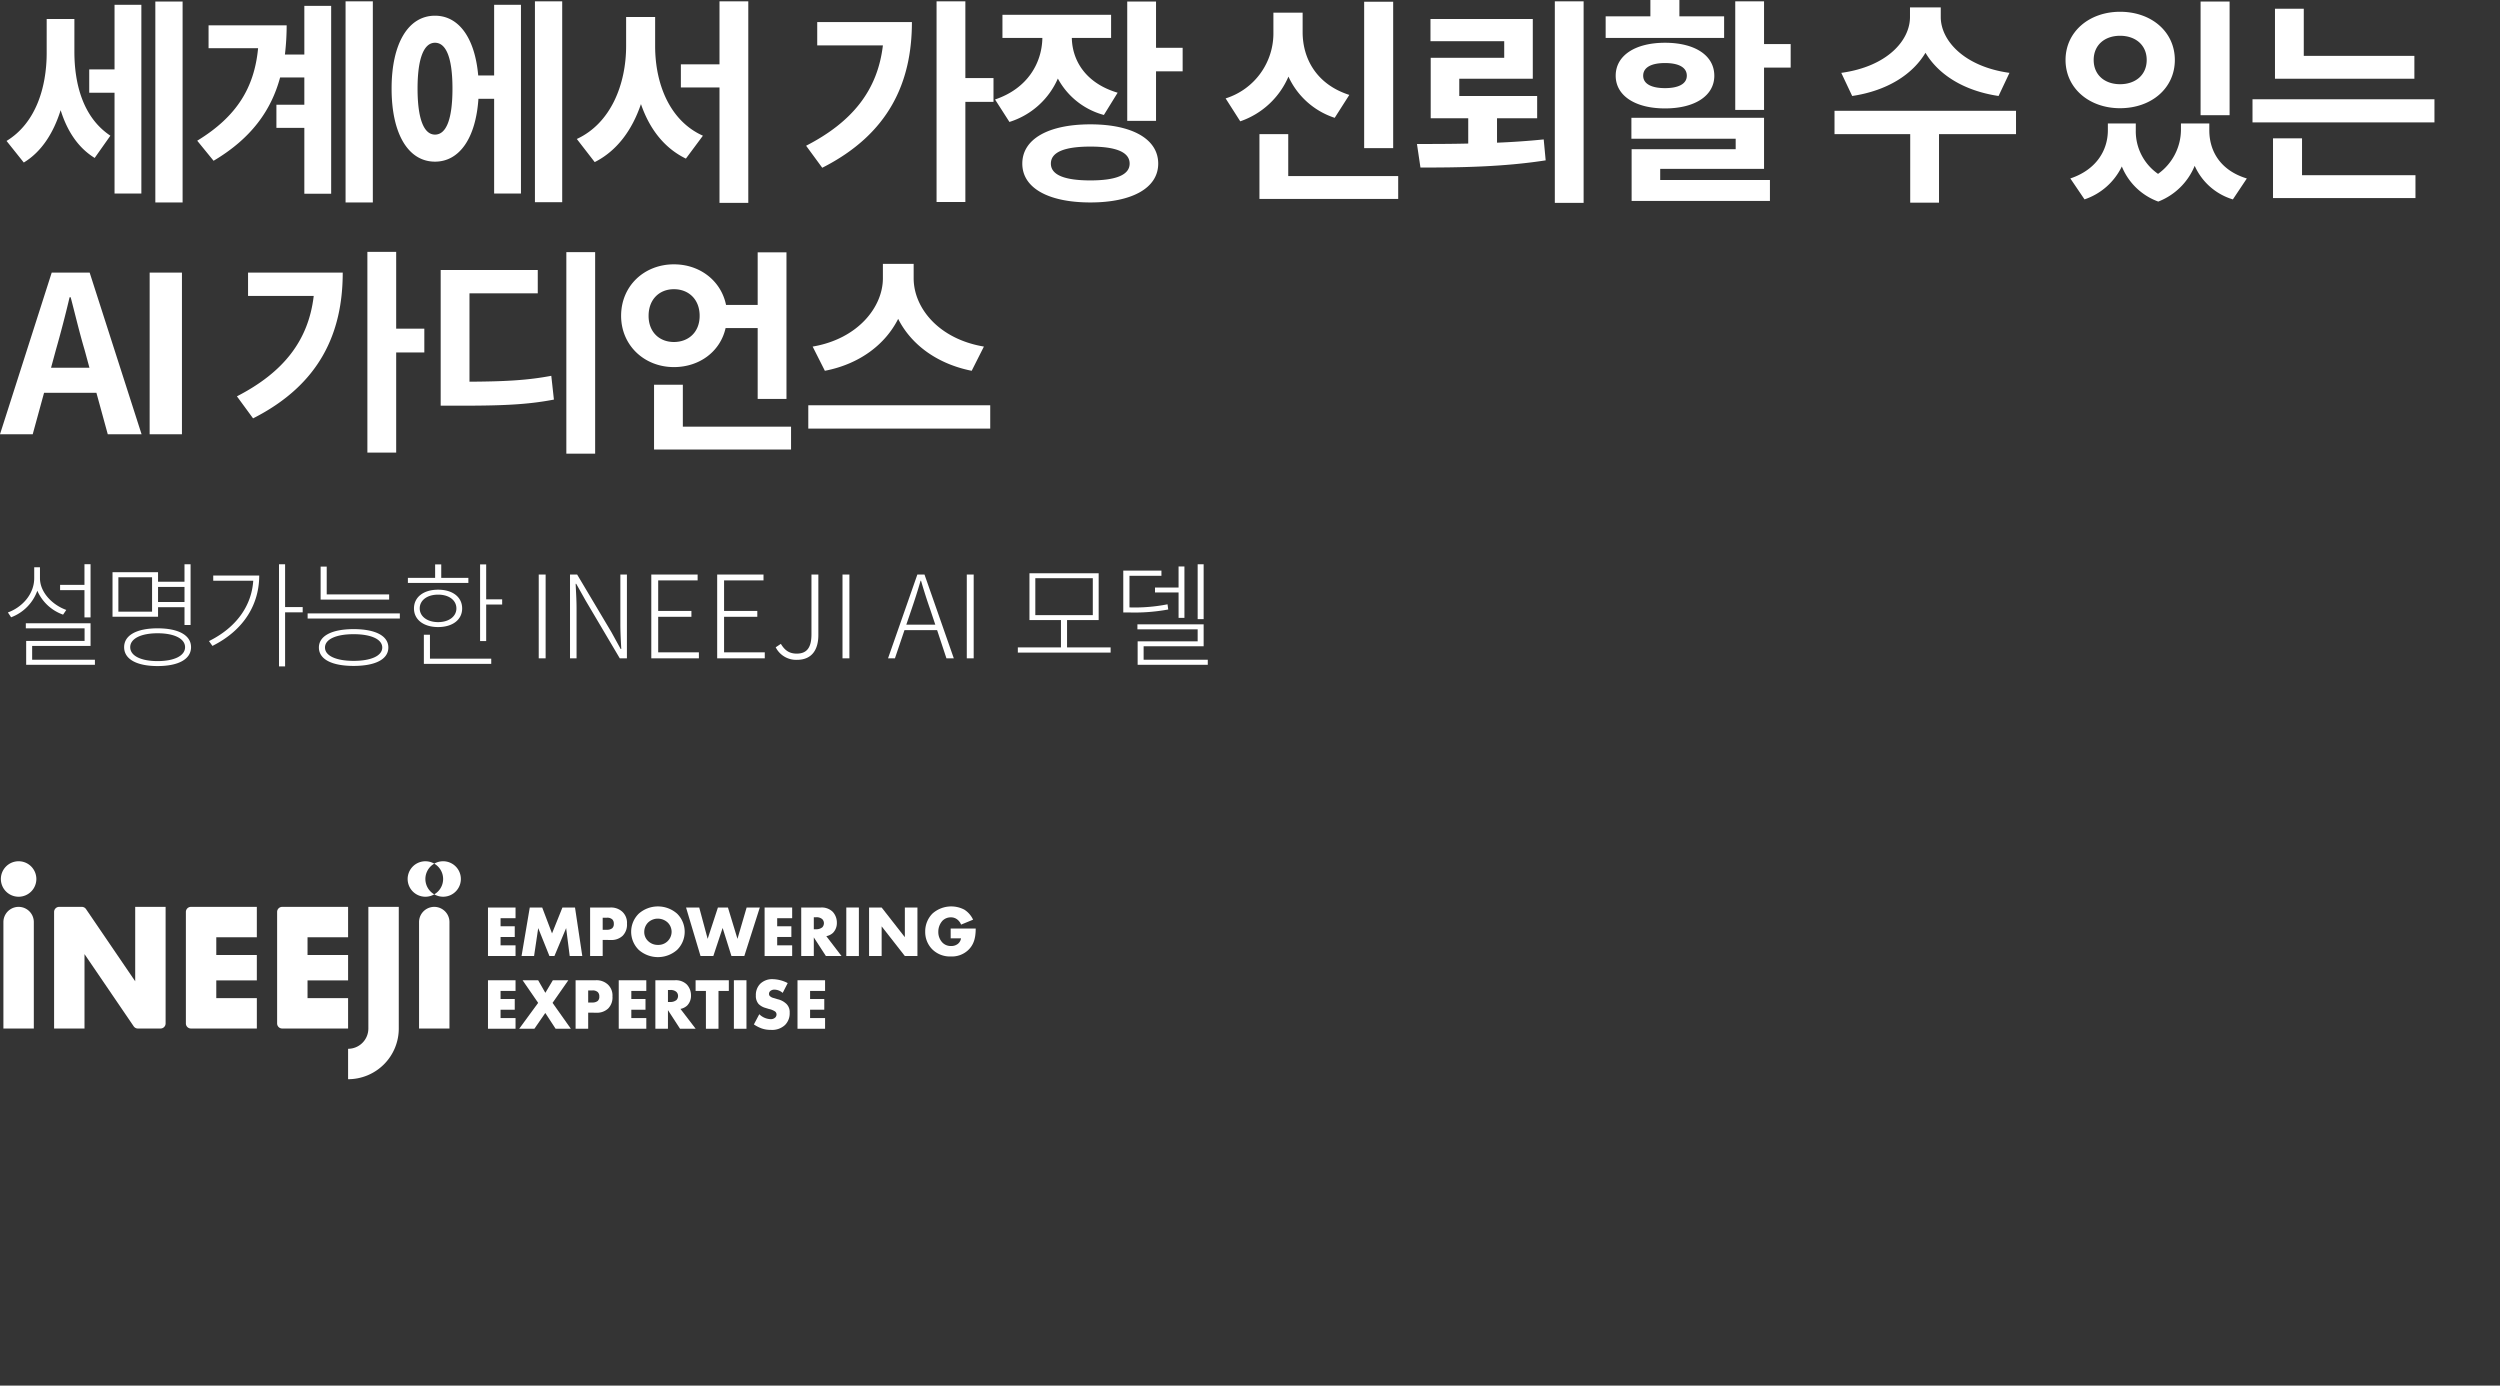 <svg xmlns="http://www.w3.org/2000/svg" xmlns:xlink="http://www.w3.org/1999/xlink" width="848" height="470" viewBox="0 0 848 470">
  <rect x="0" y="0" width="848" height="470" fill="#333333" stroke="none"/>
  <defs>
    <clipPath id="clip-path">
      <rect id="사각형_2352" data-name="사각형 2352" width="330.662" height="73.931" fill="#fff"/>
    </clipPath>
  </defs>
  <g id="그룹_6509" data-name="그룹 6509" transform="translate(143 8658)">
    <g id="그룹_6508" data-name="그룹 6508" transform="translate(-1409.704 -64.05)">
      <g id="그룹_6507" data-name="그룹 6507">
        <g id="그룹_6506" data-name="그룹 6506" transform="translate(1267 -8301.813)">
          <path id="패스_12490" data-name="패스 12490" d="M249.7,26.452h-5.082v2.739h4.811v3.627h-4.811v2.837H249.7v3.627h-9.351V22.825H249.7Z" transform="translate(-75.122 -7.134)" fill="#fff"/>
          <path id="패스_12491" data-name="패스 12491" d="M256.912,39.282,259.7,22.825h4.22l3.331,8.783,3.528-8.783h4.268l2.468,16.457h-4.269l-1.209-9.474-3.972,9.474h-1.7l-3.8-9.474-1.407,9.474Z" transform="translate(-80.299 -7.134)" fill="#fff"/>
          <g id="그룹_6400" data-name="그룹 6400" transform="translate(0 0)">
            <g id="그룹_6399" data-name="그룹 6399" clip-path="url(#clip-path)">
              <path id="패스_12492" data-name="패스 12492" d="M295.008,33.829v5.453H290.74V22.825h6.809a5.665,5.665,0,0,1,4.169,1.48,5.1,5.1,0,0,1,1.53,4,5.347,5.347,0,0,1-1.456,4.1,5.477,5.477,0,0,1-4.1,1.431Zm0-3.454h1.431a2.787,2.787,0,0,0,1.8-.518,1.883,1.883,0,0,0,.543-1.5,2,2,0,0,0-.494-1.481,2.507,2.507,0,0,0-1.826-.592h-1.455Z" transform="translate(-90.872 -7.134)" fill="#fff"/>
              <path id="패스_12493" data-name="패스 12493" d="M326.564,37.041a9.841,9.841,0,0,1-12.978,0,8.608,8.608,0,0,1,0-12.311,9.839,9.839,0,0,1,12.978,0,8.61,8.61,0,0,1,0,12.311m-9.82-9.3a4.513,4.513,0,0,0-1.309,3.232,4.182,4.182,0,0,0,1.309,3.06,4.669,4.669,0,0,0,3.331,1.308,4.469,4.469,0,0,0,4.639-4.44,4.445,4.445,0,0,0-1.332-3.159,4.931,4.931,0,0,0-3.307-1.308,4.739,4.739,0,0,0-3.331,1.308" transform="translate(-97.202 -6.966)" fill="#fff"/>
              <path id="패스_12494" data-name="패스 12494" d="M342.549,22.825l2.862,10.634,3.479-10.634h3.4l3.232,10.634,3.109-10.634H363.1l-5.255,16.457h-4.367l-2.986-9.524-3.158,9.524h-4.343l-4.91-16.457Z" transform="translate(-105.669 -7.134)" fill="#fff"/>
              <path id="패스_12495" data-name="패스 12495" d="M386.188,26.452h-5.082v2.739h4.811v3.627h-4.811v2.837h5.082v3.627h-9.351V22.825h9.351Z" transform="translate(-117.782 -7.134)" fill="#fff"/>
              <path id="패스_12496" data-name="패스 12496" d="M401.572,22.825a5.317,5.317,0,0,1,4.022,1.456,5.414,5.414,0,0,1,1.406,3.7,4.749,4.749,0,0,1-1.308,3.43,4.6,4.6,0,0,1-2.27,1.135l5.157,6.736h-5.3l-4.1-6.317v6.317h-4.268V22.825ZM399.179,30.2h.814a3.207,3.207,0,0,0,2.073-.667,2.045,2.045,0,0,0,.543-1.381,1.941,1.941,0,0,0-.568-1.382,2.894,2.894,0,0,0-2.048-.641h-.814Z" transform="translate(-123.431 -7.134)" fill="#fff"/>
              <rect id="사각형_2350" data-name="사각형 2350" width="4.268" height="16.457" transform="translate(286.768 15.691)" fill="#fff"/>
              <path id="패스_12497" data-name="패스 12497" d="M428.383,39.282V22.825h4.268l7.871,10.067V22.825h4.268V39.282h-4.268l-7.871-10.067V39.282Z" transform="translate(-133.892 -7.134)" fill="#fff"/>
              <path id="패스_12498" data-name="패스 12498" d="M464.727,29.787h8.488c0,3.257-.667,5.576-2.641,7.4a8.032,8.032,0,0,1-5.8,2.073,8.5,8.5,0,0,1-6.317-2.443,8.3,8.3,0,0,1-2.368-5.946,8.575,8.575,0,0,1,2.467-6.168A9.567,9.567,0,0,1,469.39,23.4a8.058,8.058,0,0,1,2.936,3.38l-4.071,1.678a4.032,4.032,0,0,0-1.184-1.653,3.452,3.452,0,0,0-2.295-.814,3.974,3.974,0,0,0-2.813,1.135,5.548,5.548,0,0,0-1.431,3.775,5.146,5.146,0,0,0,1.308,3.553,3.891,3.891,0,0,0,3.01,1.259,3.524,3.524,0,0,0,2.368-.764,2.929,2.929,0,0,0,1.011-1.827h-3.5Z" transform="translate(-142.553 -6.966)" fill="#fff"/>
              <path id="패스_12499" data-name="패스 12499" d="M249.7,62.34h-5.082v2.739h4.811v3.627h-4.811v2.837H249.7v3.627h-9.351V58.713H249.7Z" transform="translate(-75.122 -18.351)" fill="#fff"/>
              <path id="패스_12500" data-name="패스 12500" d="M262.175,66.386l-5.28-7.673h5.28l2.443,4.268,2.542-4.268h5.256l-5.354,7.673,6.217,8.784H268.1l-3.5-5.355-3.7,5.355h-5.157Z" transform="translate(-79.931 -18.351)" fill="#fff"/>
              <path id="패스_12501" data-name="패스 12501" d="M287.848,69.716v5.453H283.58V58.713h6.81a5.663,5.663,0,0,1,4.169,1.48,5.1,5.1,0,0,1,1.53,4,5.346,5.346,0,0,1-1.456,4.1,5.476,5.476,0,0,1-4.1,1.431Zm0-3.454h1.431a2.784,2.784,0,0,0,1.8-.518,1.881,1.881,0,0,0,.543-1.5,2,2,0,0,0-.493-1.481,2.508,2.508,0,0,0-1.827-.592h-1.455Z" transform="translate(-88.634 -18.351)" fill="#fff"/>
              <path id="패스_12502" data-name="패스 12502" d="M314.216,62.34h-5.082v2.739h4.811v3.627h-4.811v2.837h5.082v3.627h-9.351V58.713h9.351Z" transform="translate(-95.286 -18.351)" fill="#fff"/>
              <path id="패스_12503" data-name="패스 12503" d="M329.6,58.713a5.319,5.319,0,0,1,4.022,1.455,5.415,5.415,0,0,1,1.406,3.7,4.75,4.75,0,0,1-1.307,3.43,4.6,4.6,0,0,1-2.27,1.135l5.157,6.736h-5.3l-4.1-6.317V75.17h-4.268V58.713Zm-2.393,7.377h.814a3.207,3.207,0,0,0,2.073-.667,2.045,2.045,0,0,0,.543-1.381,1.941,1.941,0,0,0-.568-1.382,2.9,2.9,0,0,0-2.048-.641h-.814Z" transform="translate(-100.935 -18.351)" fill="#fff"/>
              <path id="패스_12504" data-name="패스 12504" d="M350.556,62.34v12.83h-4.268V62.34h-3.5V58.713H354.06V62.34Z" transform="translate(-107.138 -18.351)" fill="#fff"/>
              <rect id="사각형_2351" data-name="사각형 2351" width="4.268" height="16.457" transform="translate(248.638 40.362)" fill="#fff"/>
              <path id="패스_12505" data-name="패스 12505" d="M373.384,70.067a5.765,5.765,0,0,0,3.775,1.677,2.166,2.166,0,0,0,1.653-.567,1.471,1.471,0,0,0,.419-1.037,1.284,1.284,0,0,0-.469-.986,5.944,5.944,0,0,0-2.122-.864l-1.11-.345a5.371,5.371,0,0,1-2.368-1.332,4.139,4.139,0,0,1-.938-2.911,5.38,5.38,0,0,1,1.5-3.972,5.8,5.8,0,0,1,4.22-1.554,11.561,11.561,0,0,1,5.082,1.332l-1.7,3.331a4.34,4.34,0,0,0-2.813-1.11,2.051,2.051,0,0,0-1.406.493,1.222,1.222,0,0,0-.419.889,1.1,1.1,0,0,0,.222.74,2.71,2.71,0,0,0,1.431.74l1.308.4a6.28,6.28,0,0,1,2.985,1.628,3.884,3.884,0,0,1,1.061,2.936,5.575,5.575,0,0,1-1.554,4.145,6.379,6.379,0,0,1-4.861,1.677,8.8,8.8,0,0,1-3.232-.542,11.515,11.515,0,0,1-2.492-1.308Z" transform="translate(-116.132 -18.183)" fill="#fff"/>
              <path id="패스_12506" data-name="패스 12506" d="M402.424,62.34h-5.082v2.739h4.811v3.627h-4.811v2.837h5.082v3.627h-9.351V58.713h9.351Z" transform="translate(-122.856 -18.351)" fill="#fff"/>
              <path id="패스_12507" data-name="패스 12507" d="M12.035,6.018A6.018,6.018,0,1,1,6.018,0a6.017,6.017,0,0,1,6.017,6.018" transform="translate(0 0)" fill="#fff"/>
              <path id="패스_12508" data-name="패스 12508" d="M216.848,0a5.978,5.978,0,0,0-3.009.812,6.008,6.008,0,0,1,0,10.412A6.016,6.016,0,1,0,216.848,0" transform="translate(-66.836 0)" fill="#fff"/>
              <path id="패스_12509" data-name="패스 12509" d="M206.726,6.018A6.01,6.01,0,0,1,209.735.812a6.015,6.015,0,1,0-3.009,11.223,5.985,5.985,0,0,0,3.009-.811,6.01,6.01,0,0,1-3.009-5.206" transform="translate(-62.732)" fill="#fff"/>
              <path id="패스_12510" data-name="패스 12510" d="M178.2,22.51V63.774a6.885,6.885,0,0,1-6.877,6.877V80.967a17.193,17.193,0,0,0,17.193-17.193V22.51Z" transform="translate(-53.547 -7.036)" fill="#fff"/>
              <path id="패스_12511" data-name="패스 12511" d="M1.25,63.774H11.567V27.668a5.158,5.158,0,0,0-10.317,0Z" transform="translate(-0.391 -7.036)" fill="#fff"/>
              <path id="패스_12512" data-name="패스 12512" d="M206.336,27.668V63.774h10.317V27.668a5.158,5.158,0,0,0-10.317,0" transform="translate(-64.491 -7.036)" fill="#fff"/>
              <path id="패스_12513" data-name="패스 12513" d="M53.771,47.75,37.089,23.26a1.72,1.72,0,0,0-1.421-.751H27.98a1.72,1.72,0,0,0-1.719,1.719V63.773H36.577V38.532l16.682,24.49a1.72,1.72,0,0,0,1.422.751h7.687a1.719,1.719,0,0,0,1.719-1.719V22.509H53.771Z" transform="translate(-8.208 -7.035)" fill="#fff"/>
              <path id="패스_12514" data-name="패스 12514" d="M93.007,22.51a1.719,1.719,0,0,0-1.719,1.719V62.055a1.72,1.72,0,0,0,1.719,1.719h22.351V53.458H101.6V47.44h13.754v-8.6H101.6V32.826h13.754V22.51H93.007Z" transform="translate(-28.532 -7.036)" fill="#fff"/>
              <path id="패스_12515" data-name="패스 12515" d="M160.378,53.458H146.623V47.44h13.755v-8.6H146.623V32.826h13.755V22.51H138.027a1.72,1.72,0,0,0-1.72,1.719V62.055a1.719,1.719,0,0,0,1.72,1.719h22.351Z" transform="translate(-42.603 -7.036)" fill="#fff"/>
            </g>
          </g>
        </g>
        <path id="패스_13017" data-name="패스 13017" d="M24.938-55.87h-9.4V-44.4c0,11.618-3.626,23.828-13.616,29.9L7.77-7.178c6.142-3.7,10.138-10.212,12.506-17.76,2.146,6.882,5.772,12.654,11.544,16.206l5.328-7.548c-9.25-6.142-12.21-17.464-12.21-28.49ZM38.554-38.776H29.97v7.918h8.584V3.33h9.1V-60.68h-9.1ZM52.392-61.79V6.364h9.25V-61.79Zm50.542,17.982H96.348a85.033,85.033,0,0,0,.592-9.916H70.448v7.77h16.8C85.988-32.634,80.068-22.792,66.6-14.578L72.15-7.77c12.728-7.548,19.536-17.02,22.57-28.268h8.214v9.25H93.462v7.844h9.472V3.4h9.1V-60.31h-9.1ZM116.92-61.864V6.364h9.25V-61.864ZM147.26-16.65c-3.7,0-5.92-5.106-5.92-15.614,0-10.434,2.22-15.54,5.92-15.54,3.774,0,5.92,5.106,5.92,15.54C153.18-21.756,151.034-16.65,147.26-16.65ZM167.314-36.7h-5.4C160.8-49.432,155.326-56.98,147.26-56.98c-9.028,0-14.726,9.324-14.726,24.716,0,15.466,5.7,24.79,14.726,24.79,8.288,0,13.838-7.992,14.726-21.312h5.328V3.33h9.1V-60.68h-9.1Zm13.838-25.16V6.29h9.25V-61.864Zm40.774,5.328h-9.842v9.842c0,12.95-5.18,26.2-16.724,31.524l6.068,7.844c7.622-3.848,12.728-10.952,15.688-19.684,2.812,8.214,7.77,14.874,15.244,18.5l5.772-7.77c-11.248-5.032-16.206-17.538-16.206-30.414Zm21.83-5.328v21.386h-13.1v7.844h13.1V6.512h9.768V-61.864Zm33.152,7.03v7.918h22.274c-1.776,15.1-10.212,25.9-26.048,34.04L278.61-5.4c22.644-11.47,30.414-29.008,30.414-49.432ZM336.7-35.816h-9.546V-61.864h-9.768V6.216h9.768V-27.75H336.7Zm42.106,4.958c-10.73-3.182-15.392-10.8-15.54-18.574h13.32v-7.844H339.734v7.844h13.542c-.148,8.51-5.032,17.168-16.058,20.868l4.884,7.622A26.546,26.546,0,0,0,358.53-35.668,25.122,25.122,0,0,0,374.144-23.31ZM369.556-1.11c-8.732,0-13.394-1.85-13.394-5.7,0-3.922,4.662-5.772,13.394-5.772,8.658,0,13.32,1.85,13.32,5.772C382.876-2.96,378.214-1.11,369.556-1.11Zm0-19.018c-14.208,0-23.088,4.958-23.088,13.32,0,8.288,8.88,13.172,23.088,13.172,14.134,0,23.014-4.884,23.014-13.172C392.57-15.17,383.69-20.128,369.556-20.128ZM391.83-46.1V-61.79h-9.768v40.478h9.768v-16.8h9.028V-46.1Zm80.438-15.614h-9.842v49.654h9.842Zm-14.874,31.6c-11.1-3.552-15.836-12.284-15.836-21.312v-6.586h-9.916v6.586a23.135,23.135,0,0,1-16.206,22.5l4.958,7.77a27.458,27.458,0,0,0,16.354-15.17,26.159,26.159,0,0,0,15.688,13.986ZM436.674-2.59V-16.8h-9.768V5.18H473.97V-2.59ZM507.492-22.2h13.616v-7.548H494.69v-5.846h24.938V-55.87H484.922v7.548h25.012V-42.7H485v20.5h12.728v8.584c-6.068.148-11.914.148-17.39.148l1.184,7.992c12.654,0,27.824-.148,42.476-2.442l-.666-7.1c-5.032.518-10.434.888-15.836,1.11ZM527.1-61.864V6.512h9.768V-61.864Zm57.424,5.106h-15.17v-5.55h-9.842v5.55h-15.17v7.326h40.182ZM557.072-36.63c0-2.886,2.886-4.292,7.4-4.292s7.4,1.406,7.4,4.292c0,2.812-2.886,4.218-7.4,4.218S557.072-33.818,557.072-36.63Zm24.124,0c0-6.882-6.586-11.174-16.724-11.174-10.064,0-16.724,4.292-16.724,11.174,0,6.808,6.66,11.1,16.724,11.1C574.61-25.53,581.2-29.822,581.2-36.63Zm-18.352,31.6h35.224V-22.348H553.076v7.1h35.372v3.552h-35.3V5.846h46.916v-7.1H562.844ZM598.068-47.36v-14.5H588.3v36.852h9.768V-39.368H607.1V-47.36Zm83.25,9.768c-15.466-2.146-23.31-11.026-23.31-18.944v-3.256H647.574v3.256c0,7.992-7.77,16.8-23.31,18.944l3.7,7.844c11.914-1.776,20.5-7.326,24.864-14.652,4.366,7.326,12.876,12.876,24.79,14.652Zm2.22,12.876H621.97V-16.8h25.678V6.438h9.768V-16.8h26.122ZM755.984-61.79h-9.842v38.554h9.842ZM718.836-50.172c5.18,0,9.028,3.108,9.028,8.214s-3.848,8.214-9.028,8.214-8.954-3.108-8.954-8.214S713.656-50.172,718.836-50.172Zm0,24.568c10.656,0,18.574-6.808,18.574-16.354s-7.918-16.354-18.574-16.354c-10.508,0-18.5,6.808-18.5,16.354S708.328-25.6,718.836-25.6Zm30.266,5.18h-9.62v2.294a18.49,18.49,0,0,1-7.77,14.8,17.582,17.582,0,0,1-7.548-14.8v-2.294h-9.472v2.294c0,6.586-3.7,13.32-12.728,16.354l4.81,7.1A21.69,21.69,0,0,0,719.428-5.846,21.13,21.13,0,0,0,731.786,6.068,21.9,21.9,0,0,0,744.144-6.068a20.676,20.676,0,0,0,12.95,11.4l4.736-7.1C752.8-4.514,749.1-11.1,749.1-18.13Zm69.56-22.94H781.144V-59.348h-9.768v23.754h47.286Zm-38.11,27.972H770.71V4.884h48.322v-7.77h-38.48Zm-16.8-13.246v7.844H825.47v-7.844ZM18.648,56.436c1.628-5.7,3.256-11.914,4.662-17.908h.37c1.554,5.92,3.034,12.21,4.736,17.908l1.628,5.994H17.02ZM-.3,85H10.8l3.848-14.06h17.76L36.26,85H47.73L30.118,30.166H17.242Zm50.764,0H61.42V30.166H50.468ZM83.842,30.166v7.918h22.274c-1.776,15.1-10.212,25.9-26.048,34.04L85.544,79.6c22.644-11.47,30.414-29.008,30.414-49.432Zm59.792,19.018h-9.546V23.136H124.32v68.08h9.768V57.25h9.546ZM158.952,37.2h23.162V29.278h-32.93V75.306h5.994c14.5,0,23.162-.3,32.412-2.072l-.888-8.066c-8.214,1.554-15.836,1.924-27.75,2ZM191.808,23.21V91.586h9.768V23.21Zm27.9,21.608c0-5.624,3.7-9.028,8.584-9.028,4.958,0,8.732,3.4,8.732,9.028,0,5.55-3.774,8.88-8.732,8.88C223.406,53.7,219.706,50.368,219.706,44.818Zm37,4.144v24.05h9.768V23.284h-9.768V41.118h-10.73c-1.7-8.214-8.88-13.764-17.686-13.764-10.064,0-17.908,7.326-17.908,17.464,0,9.99,7.844,17.39,17.908,17.39,8.732,0,15.762-5.328,17.538-13.246ZM231.324,82.41V68.2h-9.768V90.18h46.472V82.41Zm102.12-27.158c-15.392-2.59-23.828-13.172-23.828-23.162V27.206H299.182V32.09c0,9.768-8.51,20.572-23.828,23.162l4.144,8.214c11.84-2.294,20.5-8.954,24.864-17.612,4.366,8.658,13.1,15.244,24.938,17.612Zm-59.57,19.906v7.918H335.59V75.158Z" transform="translate(1267 -8531.643)" fill="#fff"/>
        <path id="패스_13018" data-name="패스 13018" d="M28.353-13.884H30.42V-31.941H28.353v7.02H20.085v1.794h8.268Zm-6.162-2.535C17.472-18.1,13.26-22.386,13.26-27.183v-3.7H11.31v3.7c0,5.421-4.095,9.867-8.931,11.622l1.092,1.638a15.045,15.045,0,0,0,8.892-9.009A14.945,14.945,0,0,0,21.1-14.82ZM10.608.468v-4.68H30.42V-11.9H8.463v1.716H28.392v4.29H8.58V2.184H31.9V.468Zm40.677-16.3H39.858V-27.495H51.285Zm11-8.385v5.109h-8.97v-5.109Zm-8.97,6.864h8.97v6.045H64.35V-31.9H62.283v5.928h-8.97v-3.237H37.869v15.093H53.313ZM53.157.936c-5.655,0-9.282-1.794-9.282-4.719,0-2.886,3.627-4.719,9.282-4.719s9.321,1.833,9.321,4.719C62.478-.858,58.812.936,53.157.936Zm0-11.115c-7.02,0-11.349,2.3-11.349,6.4s4.329,6.4,11.349,6.4,11.349-2.3,11.349-6.4S60.177-10.179,53.157-10.179Zm18.876-17.9v1.755H85.605C85.059-17.9,79.95-10.491,70.59-5.85l1.17,1.638c11-5.5,15.873-14.43,15.873-23.868Zm30.342,10.686H96.408V-31.9H94.341V2.73h2.067V-15.6h5.967Zm29.328-4.29H110.526v-9.438h-2.067v11.193H131.7ZM119.652.858c-5.928,0-9.711-1.716-9.711-4.524s3.783-4.524,9.711-4.524,9.711,1.716,9.711,4.524S125.58.858,119.652.858Zm0-10.764c-7.332,0-11.778,2.262-11.778,6.24,0,4.017,4.446,6.24,11.778,6.24S131.43.351,131.43-3.666C131.43-7.644,127.023-9.906,119.652-9.906Zm-15.6-5.343v1.755H135.33v-1.755ZM158.574-27.3h-9.2v-4.563H147.3V-27.3H138.06v1.716h20.514Zm-16.5,10.374c0-2.769,2.535-4.68,6.24-4.68s6.2,1.911,6.2,4.68c0,2.691-2.5,4.641-6.2,4.641S142.077-14.235,142.077-16.926Zm14.391,0c0-3.861-3.237-6.357-8.151-6.357s-8.19,2.5-8.19,6.357c0,3.822,3.276,6.318,8.19,6.318S156.468-13.1,156.468-16.926Zm-10.92,8.931h-2.067V1.872h22.854V.117H145.548Zm19.071-12.012V-31.863h-2.067V-5.85h2.067v-12.4h5.421v-1.755ZM182.442,0h2.34V-28.431h-2.34ZM193.05,0h2.223V-17.043c0-2.847-.195-5.5-.312-8.229h.2l3.2,5.694L209.937,0h2.418V-28.431h-2.223v16.848c0,2.769.156,5.616.312,8.424h-.2L207.09-8.892,195.468-28.431H193.05Zm27.573,0h16.146V-2.028H222.963V-14.079h11.271v-1.989H222.963V-26.442H236.34v-1.989H220.623ZM242.97,0h16.146V-2.028H245.31V-14.079h11.271v-1.989H245.31V-26.442h13.377v-1.989H242.97Zm27.066.507c5.265,0,7.254-3.705,7.254-8.385V-28.431h-2.34V-8.112c0,4.563-1.638,6.513-4.992,6.513-2.34,0-3.978-.936-5.382-3.315l-1.755,1.17A7.748,7.748,0,0,0,270.036.507ZM285.48,0h2.34V-28.431h-2.34Zm23.4-16.575c1.131-3.315,2.106-6.318,3.081-9.75h.156c1.014,3.432,1.95,6.435,3.12,9.75l1.716,5.148h-9.828ZM300.924,0h2.34L306.5-9.555h11.076L320.736,0h2.5l-9.945-28.431h-2.418Zm26.715,0h2.34V-28.431h-2.34Zm23.244-27.183h19.5v12.519h-19.5ZM361.647-3.7v-9.282h10.725V-28.86H348.894v15.873H359.58V-3.7H344.955V-1.95h31.473V-3.7Zm46.332-28.2h-2.028v18.6h2.028Zm-16.5,7.878v1.677h7.995v8.619h1.989V-31.161h-1.989v7.137Zm4.251,5.694a57.879,57.879,0,0,1-12.909,1.053V-28h10.842v-1.755H380.718v14.2h2.106a63.122,63.122,0,0,0,13.143-1.014ZM387.621.468V-4.095h20.358v-7.449H385.515v1.716h20.436v4.056H385.593V2.184h23.79V.468Z" transform="translate(1267 -8370.643)" fill="#fff"/>
      </g>
    </g>
    <rect id="사각형_2436" data-name="사각형 2436" width="848" height="470" transform="translate(-143 -8658)" fill="#fff" opacity="0.005"/>
  </g>
</svg>
